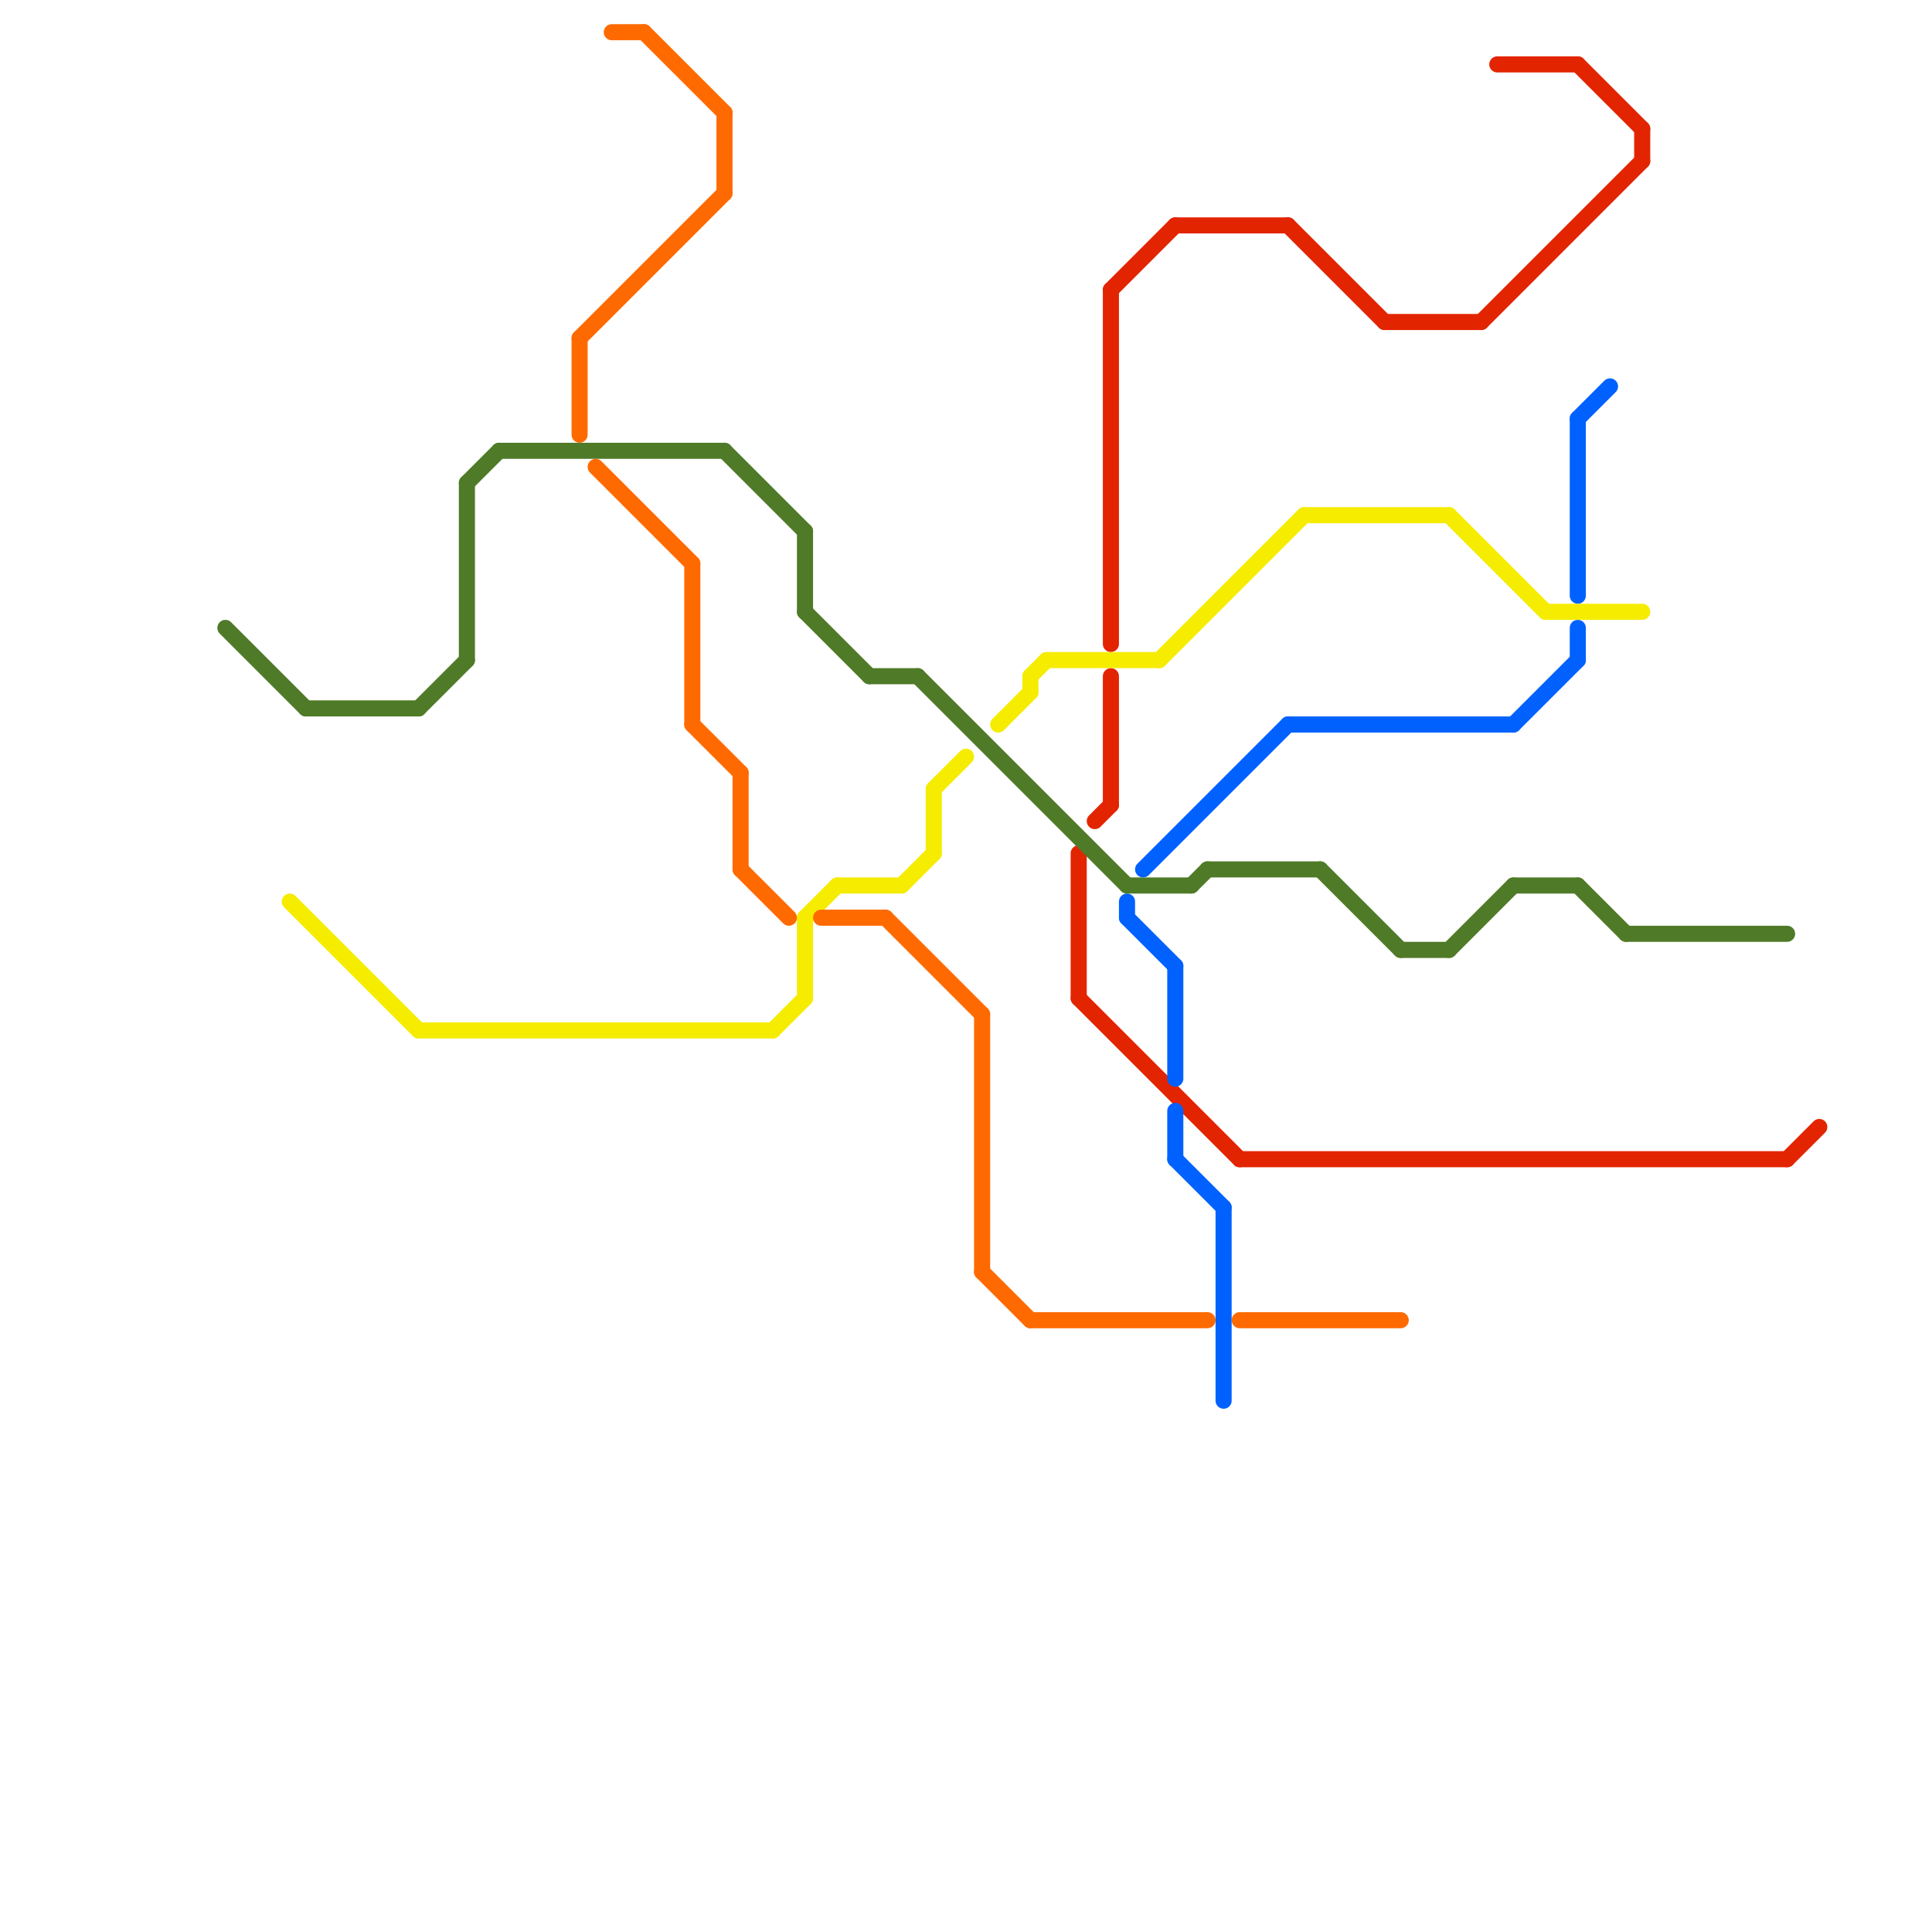 
<svg version="1.1" xmlns="http://www.w3.org/2000/svg" viewBox="0 0 120 120">
<style>text { font: 1px Helvetica; font-weight: 600; white-space: pre; dominant-baseline: central; } line { stroke-width: 1; fill: none; stroke-linecap: round; stroke-linejoin: round; } .c0 { stroke: #e32400 } .c1 { stroke: #0061ff } .c2 { stroke: #f5ec00 } .c3 { stroke: #4f7a28 } .c4 { stroke: #ff6a00 }</style><defs><g id="wm-xf"><circle r="1.2" fill="#000"/><circle r="0.9" fill="#fff"/><circle r="0.6" fill="#000"/><circle r="0.3" fill="#fff"/></g><g id="wm"><circle r="0.6" fill="#000"/><circle r="0.3" fill="#fff"/></g></defs><line class="c0" x1="93" y1="4" x2="98" y2="4"/><line class="c0" x1="67" y1="62" x2="77" y2="72"/><line class="c0" x1="67" y1="53" x2="67" y2="62"/><line class="c0" x1="68" y1="51" x2="69" y2="50"/><line class="c0" x1="102" y1="8" x2="102" y2="10"/><line class="c0" x1="69" y1="18" x2="69" y2="40"/><line class="c0" x1="98" y1="4" x2="102" y2="8"/><line class="c0" x1="69" y1="42" x2="69" y2="50"/><line class="c0" x1="111" y1="72" x2="113" y2="70"/><line class="c0" x1="73" y1="14" x2="80" y2="14"/><line class="c0" x1="92" y1="20" x2="102" y2="10"/><line class="c0" x1="80" y1="14" x2="86" y2="20"/><line class="c0" x1="69" y1="18" x2="73" y2="14"/><line class="c0" x1="86" y1="20" x2="92" y2="20"/><line class="c0" x1="77" y1="72" x2="111" y2="72"/><line class="c1" x1="80" y1="45" x2="94" y2="45"/><line class="c1" x1="94" y1="45" x2="98" y2="41"/><line class="c1" x1="73" y1="72" x2="76" y2="75"/><line class="c1" x1="76" y1="75" x2="76" y2="87"/><line class="c1" x1="73" y1="60" x2="73" y2="67"/><line class="c1" x1="70" y1="56" x2="70" y2="57"/><line class="c1" x1="98" y1="39" x2="98" y2="41"/><line class="c1" x1="98" y1="26" x2="98" y2="37"/><line class="c1" x1="70" y1="57" x2="73" y2="60"/><line class="c1" x1="98" y1="26" x2="100" y2="24"/><line class="c1" x1="71" y1="54" x2="80" y2="45"/><line class="c1" x1="73" y1="69" x2="73" y2="72"/><line class="c2" x1="26" y1="64" x2="48" y2="64"/><line class="c2" x1="48" y1="64" x2="50" y2="62"/><line class="c2" x1="56" y1="55" x2="58" y2="53"/><line class="c2" x1="64" y1="42" x2="64" y2="43"/><line class="c2" x1="65" y1="41" x2="72" y2="41"/><line class="c2" x1="50" y1="57" x2="50" y2="62"/><line class="c2" x1="58" y1="49" x2="58" y2="53"/><line class="c2" x1="18" y1="56" x2="26" y2="64"/><line class="c2" x1="90" y1="32" x2="96" y2="38"/><line class="c2" x1="81" y1="32" x2="90" y2="32"/><line class="c2" x1="50" y1="57" x2="52" y2="55"/><line class="c2" x1="62" y1="45" x2="64" y2="43"/><line class="c2" x1="64" y1="42" x2="65" y2="41"/><line class="c2" x1="52" y1="55" x2="56" y2="55"/><line class="c2" x1="72" y1="41" x2="81" y2="32"/><line class="c2" x1="58" y1="49" x2="60" y2="47"/><line class="c2" x1="96" y1="38" x2="102" y2="38"/><line class="c3" x1="57" y1="42" x2="70" y2="55"/><line class="c3" x1="75" y1="54" x2="82" y2="54"/><line class="c3" x1="50" y1="38" x2="54" y2="42"/><line class="c3" x1="98" y1="55" x2="101" y2="58"/><line class="c3" x1="31" y1="28" x2="45" y2="28"/><line class="c3" x1="54" y1="42" x2="57" y2="42"/><line class="c3" x1="101" y1="58" x2="111" y2="58"/><line class="c3" x1="29" y1="30" x2="31" y2="28"/><line class="c3" x1="90" y1="59" x2="94" y2="55"/><line class="c3" x1="74" y1="55" x2="75" y2="54"/><line class="c3" x1="14" y1="39" x2="19" y2="44"/><line class="c3" x1="45" y1="28" x2="50" y2="33"/><line class="c3" x1="94" y1="55" x2="98" y2="55"/><line class="c3" x1="19" y1="44" x2="26" y2="44"/><line class="c3" x1="26" y1="44" x2="29" y2="41"/><line class="c3" x1="70" y1="55" x2="74" y2="55"/><line class="c3" x1="50" y1="33" x2="50" y2="38"/><line class="c3" x1="82" y1="54" x2="87" y2="59"/><line class="c3" x1="29" y1="30" x2="29" y2="41"/><line class="c3" x1="87" y1="59" x2="90" y2="59"/><line class="c4" x1="77" y1="82" x2="87" y2="82"/><line class="c4" x1="46" y1="48" x2="46" y2="54"/><line class="c4" x1="36" y1="21" x2="36" y2="27"/><line class="c4" x1="43" y1="45" x2="46" y2="48"/><line class="c4" x1="61" y1="63" x2="61" y2="79"/><line class="c4" x1="43" y1="35" x2="43" y2="45"/><line class="c4" x1="45" y1="7" x2="45" y2="12"/><line class="c4" x1="55" y1="57" x2="61" y2="63"/><line class="c4" x1="40" y1="2" x2="45" y2="7"/><line class="c4" x1="61" y1="79" x2="64" y2="82"/><line class="c4" x1="38" y1="2" x2="40" y2="2"/><line class="c4" x1="51" y1="57" x2="55" y2="57"/><line class="c4" x1="37" y1="29" x2="43" y2="35"/><line class="c4" x1="64" y1="82" x2="75" y2="82"/><line class="c4" x1="46" y1="54" x2="49" y2="57"/><line class="c4" x1="36" y1="21" x2="45" y2="12"/>
</svg>

